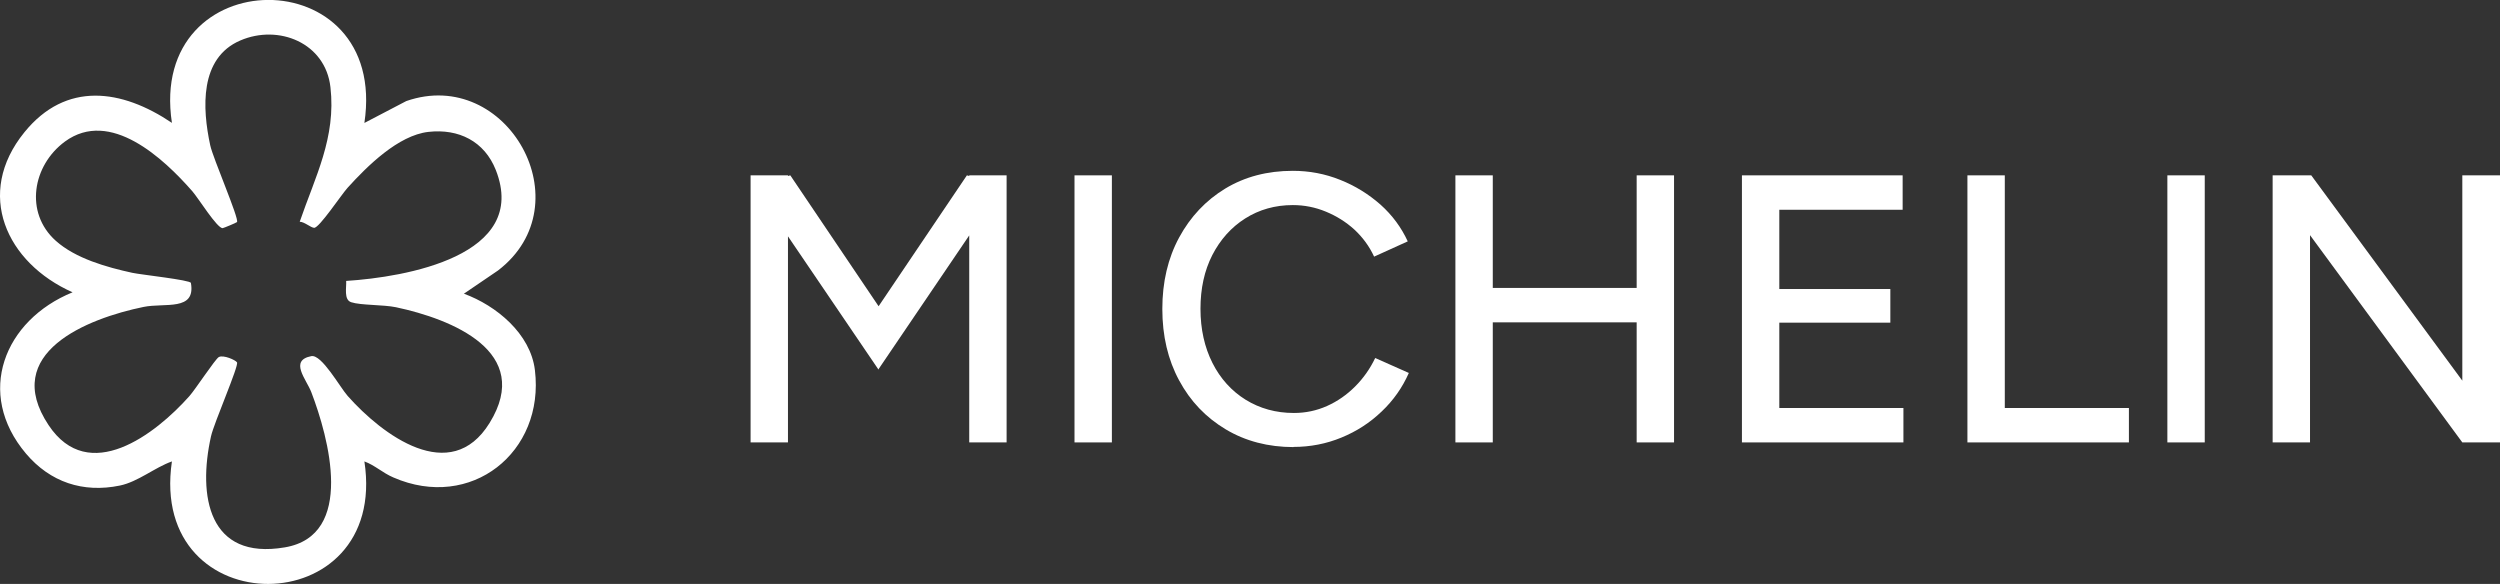 <?xml version="1.0" encoding="UTF-8"?>
<svg id="Capa_2" data-name="Capa 2" xmlns="http://www.w3.org/2000/svg" viewBox="0 0 160.54 37.5">
  <rect x="0" y="0" width="160.54" height="37.5" fill="#333333" stroke="none"/>
  <defs>
    <style>
      .cls-1 {
        fill: #fff;
      }
    </style>
  </defs>
  <g id="Capa_1-2" data-name="Capa 1">
    <g>
      <path class="cls-1" d="M23.41,7.89l2.68-1.4c6.47-2.25,11.46,6.62,5.89,10.88l-2.19,1.49c2.08.76,4.28,2.57,4.56,4.91.64,5.28-4.11,9.06-9.09,6.89-.7-.3-1.18-.78-1.86-1.03,1.59,10.44-13.91,10.54-12.36,0-1.1.39-2.18,1.31-3.34,1.55-2.37.49-4.48-.22-6.03-2.05-3.28-3.88-1.4-8.57,2.99-10.36C.41,16.88-1.64,12.44,1.57,8.49c2.67-3.29,6.25-2.77,9.47-.6-1.59-10.47,13.94-10.58,12.36,0ZM19.24,14.26c1-2.92,2.35-5.42,1.98-8.66-.32-2.85-3.33-4.06-5.79-3-2.63,1.13-2.44,4.36-1.93,6.73.17.81,1.87,4.72,1.72,4.93-.03.04-.87.39-.92.39-.35.03-1.57-1.94-1.95-2.37-1.84-2.1-5.27-5.32-8.18-3.19-2.08,1.53-2.61,4.56-.59,6.37,1.27,1.14,3.27,1.7,4.92,2.06.55.12,3.73.46,3.76.65.32,1.83-1.67,1.26-3.04,1.54-3.61.74-9.19,2.95-6.1,7.59,2.58,3.88,6.86.59,9.04-1.86.39-.44,1.66-2.38,1.89-2.51.29-.16,1.08.19,1.17.34.13.22-1.48,3.89-1.67,4.75-.85,3.81-.18,7.97,4.74,7.13,4.55-.77,2.81-7.07,1.7-9.97-.32-.83-1.43-2.03,0-2.31.67-.13,1.84,2,2.34,2.56,2.21,2.49,6.6,5.8,9.11,1.73,2.83-4.58-2.44-6.67-6.01-7.43-.81-.17-2.26-.12-2.87-.32-.5-.15-.3-.97-.33-1.37,3.78-.24,11.78-1.6,9.61-7.12-.73-1.85-2.39-2.67-4.33-2.45s-3.93,2.2-5.19,3.59c-.4.44-1.83,2.6-2.15,2.57-.23-.02-.61-.38-.92-.39Z"/>
      <g>
        <path class="cls-1" d="M48.2,28.41V11.26h2.4v17.15h-2.4ZM56.41,23.73l-7.94-11.69,1.03-.44,1.25-.34,6.86,10.17-1.2,2.3ZM56.41,23.73l-1.18-2.3,6.86-10.17,1.25.34,1,.42-7.94,11.71ZM62.24,28.41V11.26h2.4v17.15h-2.4Z"/>
        <path class="cls-1" d="M69,28.41V11.26h2.4v17.15h-2.4Z"/>
        <path class="cls-1" d="M83.07,28.71c-1.63,0-3.09-.38-4.36-1.14-1.27-.76-2.27-1.8-2.99-3.14-.72-1.33-1.08-2.86-1.08-4.59s.36-3.26,1.08-4.59c.72-1.33,1.71-2.38,2.96-3.14,1.26-.76,2.7-1.14,4.34-1.14,1.06,0,2.07.19,3.04.58.96.38,1.83.92,2.59,1.59.76.68,1.34,1.47,1.75,2.36l-2.16.98c-.31-.67-.74-1.25-1.27-1.74-.54-.49-1.15-.87-1.83-1.15-.68-.28-1.38-.42-2.12-.42-1.14,0-2.16.29-3.06.86-.9.57-1.6,1.36-2.11,2.35-.51,1-.76,2.15-.76,3.45s.26,2.47.77,3.48c.51,1.01,1.23,1.8,2.13,2.36.91.56,1.94.85,3.1.85.75,0,1.46-.15,2.13-.45.67-.3,1.27-.72,1.8-1.25.53-.53.96-1.14,1.29-1.83l2.16.96c-.41.93-.99,1.76-1.74,2.47-.75.72-1.61,1.28-2.59,1.68-.97.4-2,.6-3.08.6Z"/>
        <path class="cls-1" d="M93.46,28.41V11.26h2.4v17.15h-2.4ZM95.47,20.7v-2.21h10.39v2.21h-10.39ZM105.1,28.41V11.26h2.4v17.15h-2.4Z"/>
        <path class="cls-1" d="M111.86,28.41V11.26h2.4v17.15h-2.4ZM113.87,13.47v-2.21h8.31v2.21h-8.31ZM113.87,20.72v-2.16h7.52v2.16h-7.52ZM113.87,28.41v-2.21h8.36v2.21h-8.36Z"/>
        <path class="cls-1" d="M126.34,28.41V11.26h2.4v17.15h-2.4ZM128.18,28.41v-2.21h8.53v2.21h-8.53Z"/>
        <path class="cls-1" d="M139.18,28.41V11.26h2.4v17.15h-2.4Z"/>
        <path class="cls-1" d="M145.94,28.41V11.26h2.47l-.07,2.01v15.14h-2.4ZM158.12,28.41l-11.61-15.8,1.91-1.35,11.61,15.78-1.91,1.37ZM158.12,28.41V11.26h2.43v17.15h-2.43Z"/>
      </g>
    </g>
  </g>
</svg>
